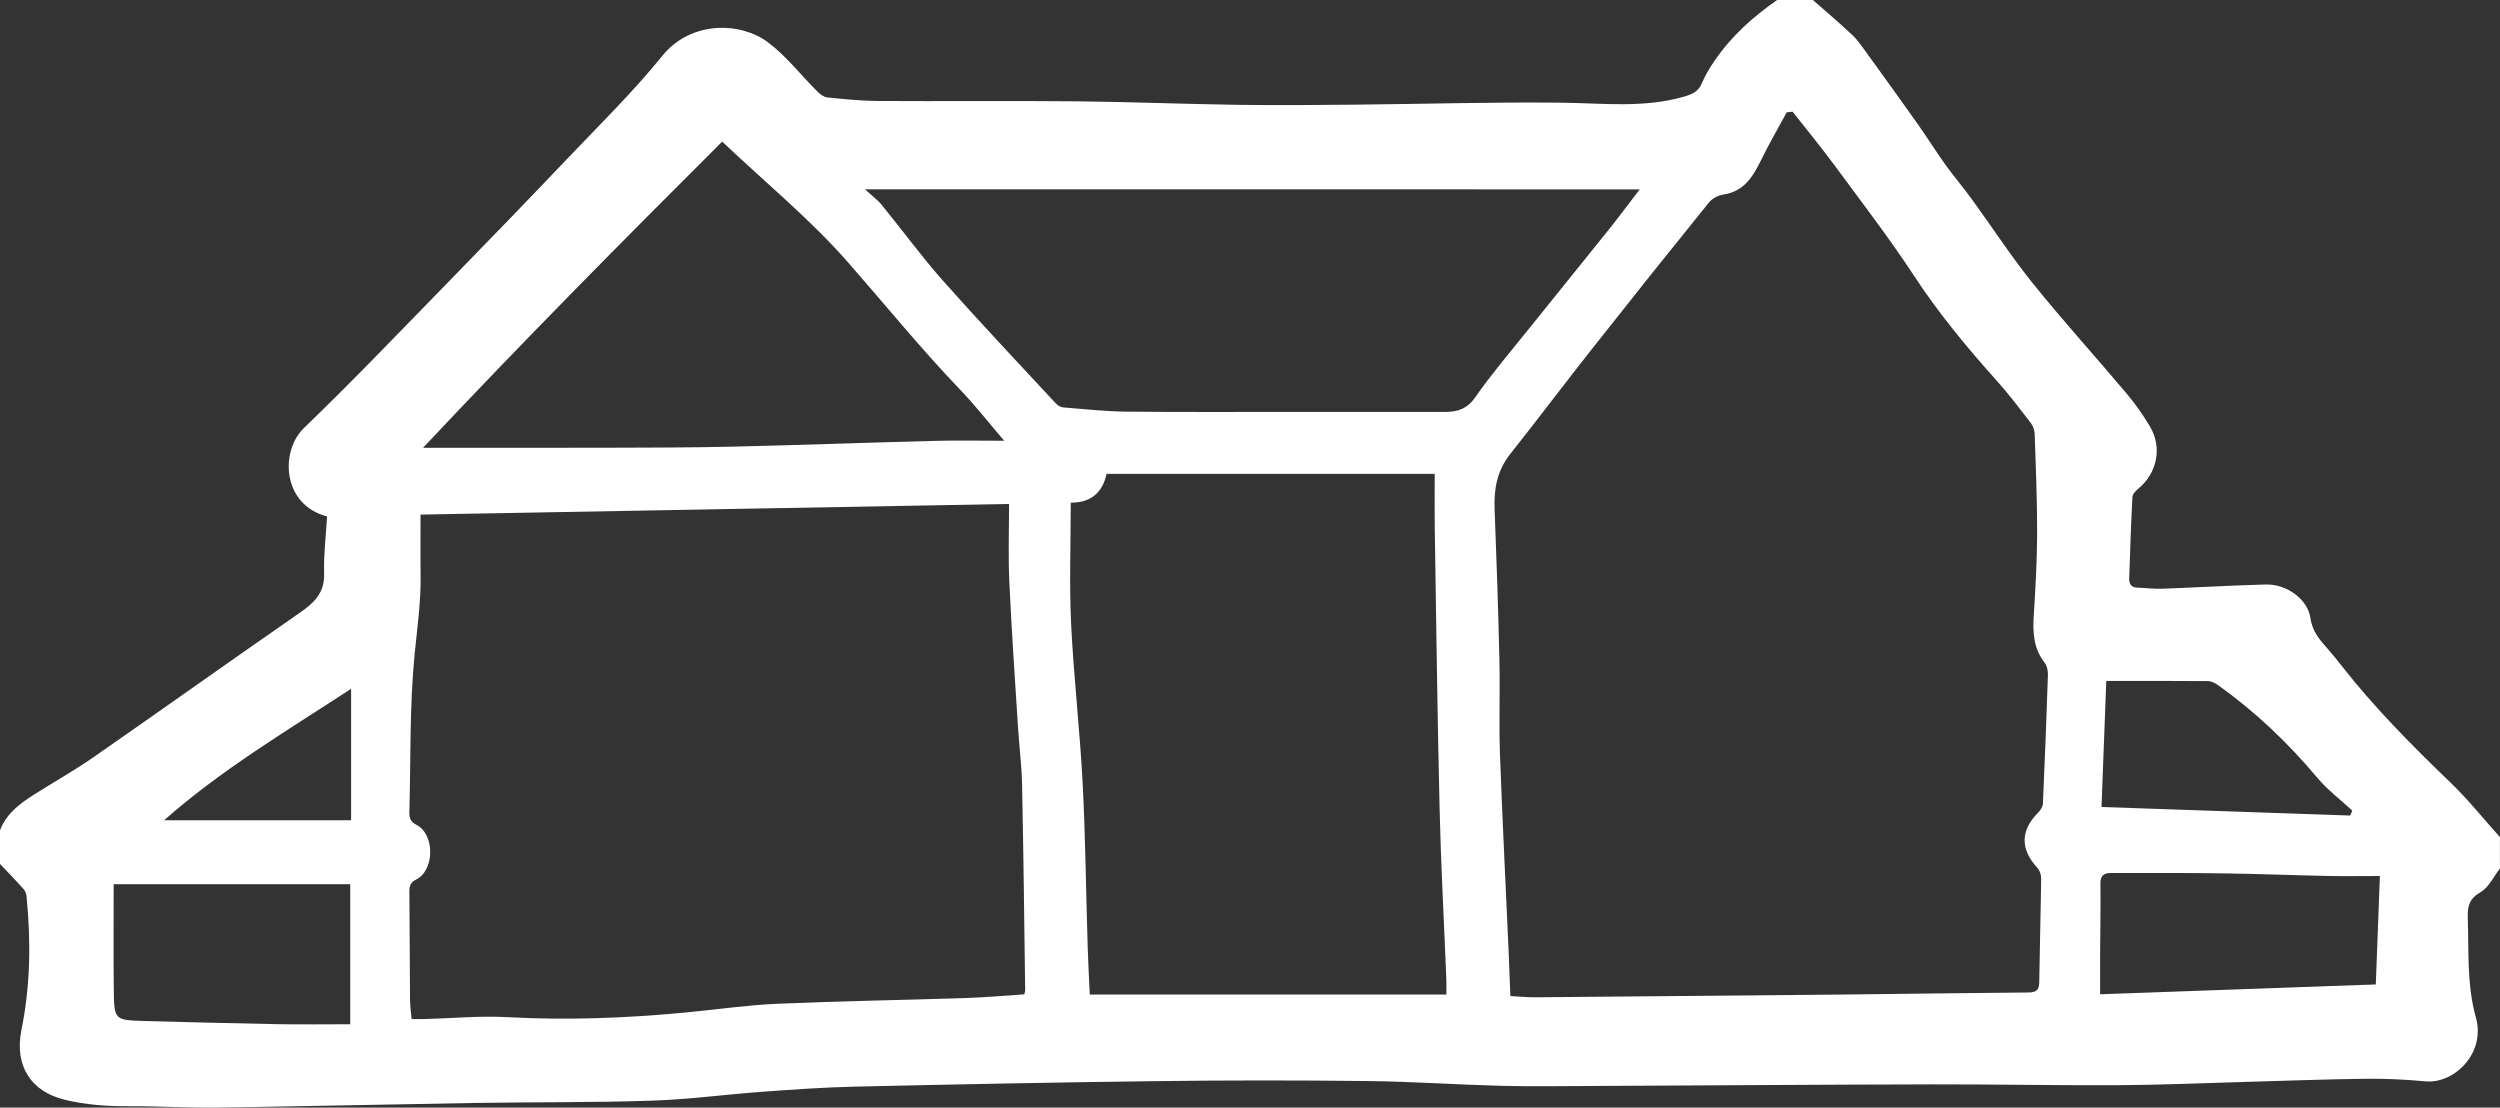 <?xml version="1.0" encoding="utf-8"?>
<!-- Generator: Adobe Illustrator 17.0.0, SVG Export Plug-In . SVG Version: 6.00 Build 0)  -->
<!DOCTYPE svg PUBLIC "-//W3C//DTD SVG 1.1//EN" "http://www.w3.org/Graphics/SVG/1.1/DTD/svg11.dtd">
<svg version="1.1" id="Ebene_1" xmlns="http://www.w3.org/2000/svg" xmlns:xlink="http://www.w3.org/1999/xlink" x="0px" y="0px"
	 width="42.956px" height="19.031px" viewBox="0 0 42.956 19.031" enable-background="new 0 0 42.956 19.031" xml:space="preserve">
<rect x="0" y="0" width="42.956" height="19.031" fill="#333333" stroke="none"/>
<path fill="#FFFFFF" d="M0,14.844c0-0.192,0-0.385,0-0.577c0.106-0.28,0.329-0.451,0.569-0.604c0.345-0.22,0.704-0.42,1.04-0.654
	c1.183-0.822,2.356-1.658,3.54-2.479c0.247-0.171,0.432-0.341,0.42-0.678C5.559,9.525,5.602,9.194,5.62,8.873
	c-0.774-0.199-0.81-1.121-0.398-1.518C6.078,6.53,6.899,5.669,7.729,4.819c0.683-0.7,1.363-1.403,2.037-2.111
	c0.546-0.574,1.115-1.131,1.612-1.746c0.495-0.613,1.347-0.585,1.812-0.239c0.319,0.237,0.569,0.566,0.855,0.85
	c0.046,0.045,0.109,0.095,0.169,0.101c0.286,0.029,0.574,0.059,0.861,0.061c1.139,0.007,2.278-0.005,3.416,0.006
	c0.921,0.009,1.842,0.047,2.763,0.06c0.685,0.01,1.371,0.004,2.057-0.003c1.178-0.011,2.357-0.047,3.535-0.033
	c0.697,0.008,1.391,0.094,2.078-0.101c0.145-0.041,0.255-0.084,0.318-0.234c0.057-0.135,0.134-0.263,0.217-0.383
	C29.745,0.625,30.118,0.29,30.535,0c0.205,0,0.41,0,0.615,0c0.228,0.201,0.46,0.396,0.68,0.605c0.097,0.091,0.172,0.206,0.251,0.314
	c0.292,0.404,0.584,0.807,0.871,1.214c0.162,0.229,0.31,0.467,0.473,0.695c0.146,0.203,0.309,0.392,0.455,0.594
	c0.35,0.48,0.674,0.981,1.046,1.443c0.521,0.647,1.08,1.263,1.615,1.898c0.148,0.175,0.281,0.366,0.399,0.563
	c0.217,0.361,0.125,0.805-0.198,1.07c-0.045,0.037-0.1,0.095-0.102,0.146c-0.025,0.466-0.039,0.932-0.055,1.399
	c-0.004,0.1,0.04,0.154,0.145,0.157c0.141,0.004,0.282,0.023,0.422,0.018c0.594-0.022,1.187-0.057,1.781-0.073
	c0.349-0.009,0.718,0.245,0.766,0.578c0.035,0.242,0.17,0.384,0.31,0.543c0.076,0.087,0.148,0.177,0.219,0.267
	c0.568,0.728,1.217,1.38,1.881,2.019c0.302,0.291,0.565,0.621,0.846,0.934c0,0.179,0,0.359,0,0.538
	c-0.109,0.139-0.191,0.326-0.333,0.407c-0.191,0.109-0.227,0.242-0.22,0.43c0.02,0.579-0.02,1.153,0.141,1.73
	c0.168,0.602-0.369,1.137-0.868,1.091c-0.343-0.032-0.689-0.048-1.034-0.044c-0.678,0.008-1.357,0.034-2.035,0.053
	c-0.73,0.02-1.46,0.053-2.19,0.057c-1.07,0.006-2.14-0.016-3.209-0.014c-1.966,0.004-3.932,0.019-5.899,0.028
	c-0.506,0.002-1.011,0.01-1.517-0.003c-0.762-0.02-1.523-0.073-2.285-0.082c-1.198-0.014-2.396-0.014-3.595,0.001
	c-1.742,0.021-3.484,0.056-5.225,0.095c-0.524,0.012-1.049,0.049-1.572,0.087c-0.638,0.046-1.273,0.133-1.912,0.154
	c-1.005,0.034-2.011,0.023-3.017,0.039c-1.479,0.024-2.958,0.059-4.437,0.08c-0.512,0.007-1.025-0.026-1.537-0.023
	c-0.372,0.002-0.733-0.023-1.1-0.112c-0.574-0.139-0.869-0.577-0.742-1.202c0.154-0.76,0.164-1.524,0.087-2.292
	c-0.004-0.042-0.02-0.09-0.047-0.12C0.277,15.132,0.137,14.989,0,14.844z M30.801,1.919c-0.034,0.004-0.068,0.007-0.101,0.011
	c-0.148,0.273-0.305,0.543-0.441,0.822c-0.14,0.285-0.294,0.538-0.647,0.591c-0.088,0.013-0.191,0.066-0.246,0.133
	c-0.664,0.821-1.323,1.646-1.977,2.475C26.904,6.564,26.435,7.189,25.95,7.8c-0.226,0.285-0.283,0.601-0.269,0.951
	c0.034,0.857,0.062,1.714,0.082,2.572c0.013,0.544-0.009,1.09,0.01,1.634c0.041,1.132,0.099,2.264,0.149,3.395
	c0.011,0.253,0.02,0.507,0.03,0.763c0.164,0.008,0.298,0.022,0.431,0.021c1.748-0.014,3.497-0.03,5.245-0.047
	c1.076-0.011,2.152-0.028,3.228-0.036c0.132-0.001,0.181-0.042,0.183-0.174c0.008-0.595,0.026-1.191,0.033-1.786
	c0.001-0.062-0.026-0.139-0.067-0.184c-0.293-0.319-0.29-0.64,0.013-0.944c0.041-0.041,0.082-0.103,0.084-0.157
	c0.033-0.736,0.062-1.471,0.086-2.207c0.002-0.071-0.014-0.16-0.056-0.213c-0.193-0.247-0.206-0.525-0.187-0.82
	c0.03-0.466,0.056-0.933,0.058-1.399c0.001-0.57-0.023-1.139-0.042-1.709c-0.002-0.065-0.027-0.14-0.067-0.192
	c-0.186-0.242-0.371-0.487-0.575-0.715c-0.513-0.572-1.002-1.16-1.425-1.805c-0.428-0.652-0.904-1.272-1.367-1.9
	C31.294,2.531,31.043,2.228,30.801,1.919z M7.226,8.842c0,0.342-0.004,0.693,0.001,1.044c0.007,0.46-0.06,0.912-0.104,1.368
	c-0.087,0.89-0.064,1.791-0.089,2.687c-0.003,0.102,0.011,0.175,0.119,0.23c0.324,0.165,0.315,0.786-0.004,0.942
	c-0.098,0.048-0.116,0.114-0.115,0.212c0.006,0.615,0.006,1.23,0.011,1.845c0.001,0.113,0.018,0.225,0.027,0.34
	c0.085,0,0.148,0.001,0.211,0c0.48-0.013,0.962-0.059,1.439-0.033c1.02,0.056,2.034,0.017,3.049-0.079
	c0.528-0.05,1.055-0.128,1.585-0.151c1.075-0.047,2.151-0.063,3.226-0.098c0.342-0.011,0.684-0.042,1.017-0.064
	c0.01-0.04,0.016-0.052,0.016-0.064c-0.016-1.178-0.029-2.356-0.053-3.533c-0.007-0.339-0.051-0.677-0.072-1.015
	c-0.052-0.83-0.11-1.659-0.148-2.49c-0.02-0.439-0.004-0.879-0.004-1.324C13.939,8.72,10.592,8.781,7.226,8.842z M18.398,8.637
	c0,0.704-0.026,1.39,0.006,2.073c0.044,0.914,0.15,1.824,0.198,2.738c0.049,0.94,0.058,1.882,0.087,2.822
	c0.008,0.267,0.023,0.534,0.036,0.819c2.05,0,4.077,0,6.127,0c0-0.091,0.003-0.173,0-0.255c-0.039-0.978-0.093-1.956-0.116-2.935
	c-0.038-1.6-0.058-3.201-0.083-4.801c-0.005-0.311-0.001-0.623-0.001-0.956c-1.913,0-3.775,0-5.638,0
	C18.938,8.494,18.711,8.639,18.398,8.637z M14.863,3.253c0.111,0.103,0.214,0.178,0.292,0.274c0.352,0.431,0.68,0.882,1.049,1.298
	c0.632,0.713,1.287,1.405,1.934,2.103C18.17,6.963,18.22,6.996,18.264,7c0.363,0.029,0.726,0.069,1.09,0.073
	c0.922,0.01,1.845,0.004,2.768,0.005c0.903,0,1.807,0,2.71,0c0.211,0,0.377-0.051,0.515-0.25c0.278-0.398,0.595-0.77,0.899-1.149
	c0.46-0.574,0.925-1.145,1.385-1.719c0.173-0.216,0.338-0.439,0.544-0.706C23.717,3.253,19.31,3.253,14.863,3.253z M7.269,7.694
	c1.104,0,2.147,0.002,3.19-0.001c0.704-0.002,1.409-0.002,2.113-0.018c1.164-0.027,2.328-0.07,3.493-0.1
	c0.38-0.01,0.761-0.002,1.189-0.002c-0.269-0.314-0.492-0.601-0.742-0.862c-0.678-0.706-1.295-1.466-1.939-2.201
	c-0.647-0.739-1.417-1.369-2.164-2.077C10.678,4.159,8.971,5.881,7.269,7.694z M6.018,15.193c-1.34,0-2.676,0-4.065,0
	c0,0.615-0.005,1.215,0.002,1.816c0.006,0.517,0.012,0.52,0.528,0.534c0.768,0.021,1.536,0.041,2.304,0.055
	c0.402,0.007,0.805,0.001,1.231,0.001C6.018,16.774,6.018,15.989,6.018,15.193z M36.085,17.084c1.598-0.057,3.15-0.112,4.737-0.169
	c0.024-0.634,0.046-1.235,0.07-1.863c-0.334,0-0.615,0.005-0.896-0.001c-0.588-0.012-1.176-0.036-1.765-0.044
	C37.579,14.997,36.925,15,36.272,15c-0.118,0-0.184,0.042-0.182,0.183c0.006,0.397-0.003,0.793-0.005,1.19
	C36.084,16.602,36.085,16.83,36.085,17.084z M36.191,11.7c-0.027,0.709-0.054,1.434-0.082,2.166c1.442,0.05,2.858,0.099,4.274,0.147
	c0.012-0.028,0.023-0.057,0.035-0.085c-0.202-0.187-0.425-0.355-0.6-0.563c-0.504-0.601-1.066-1.136-1.704-1.591
	c-0.05-0.036-0.115-0.07-0.173-0.071C37.366,11.698,36.792,11.7,36.191,11.7z M6.033,11.835c-1.111,0.727-2.231,1.39-3.213,2.259
	c1.079,0,2.144,0,3.213,0C6.033,13.337,6.033,12.604,6.033,11.835z"/>
</svg>
